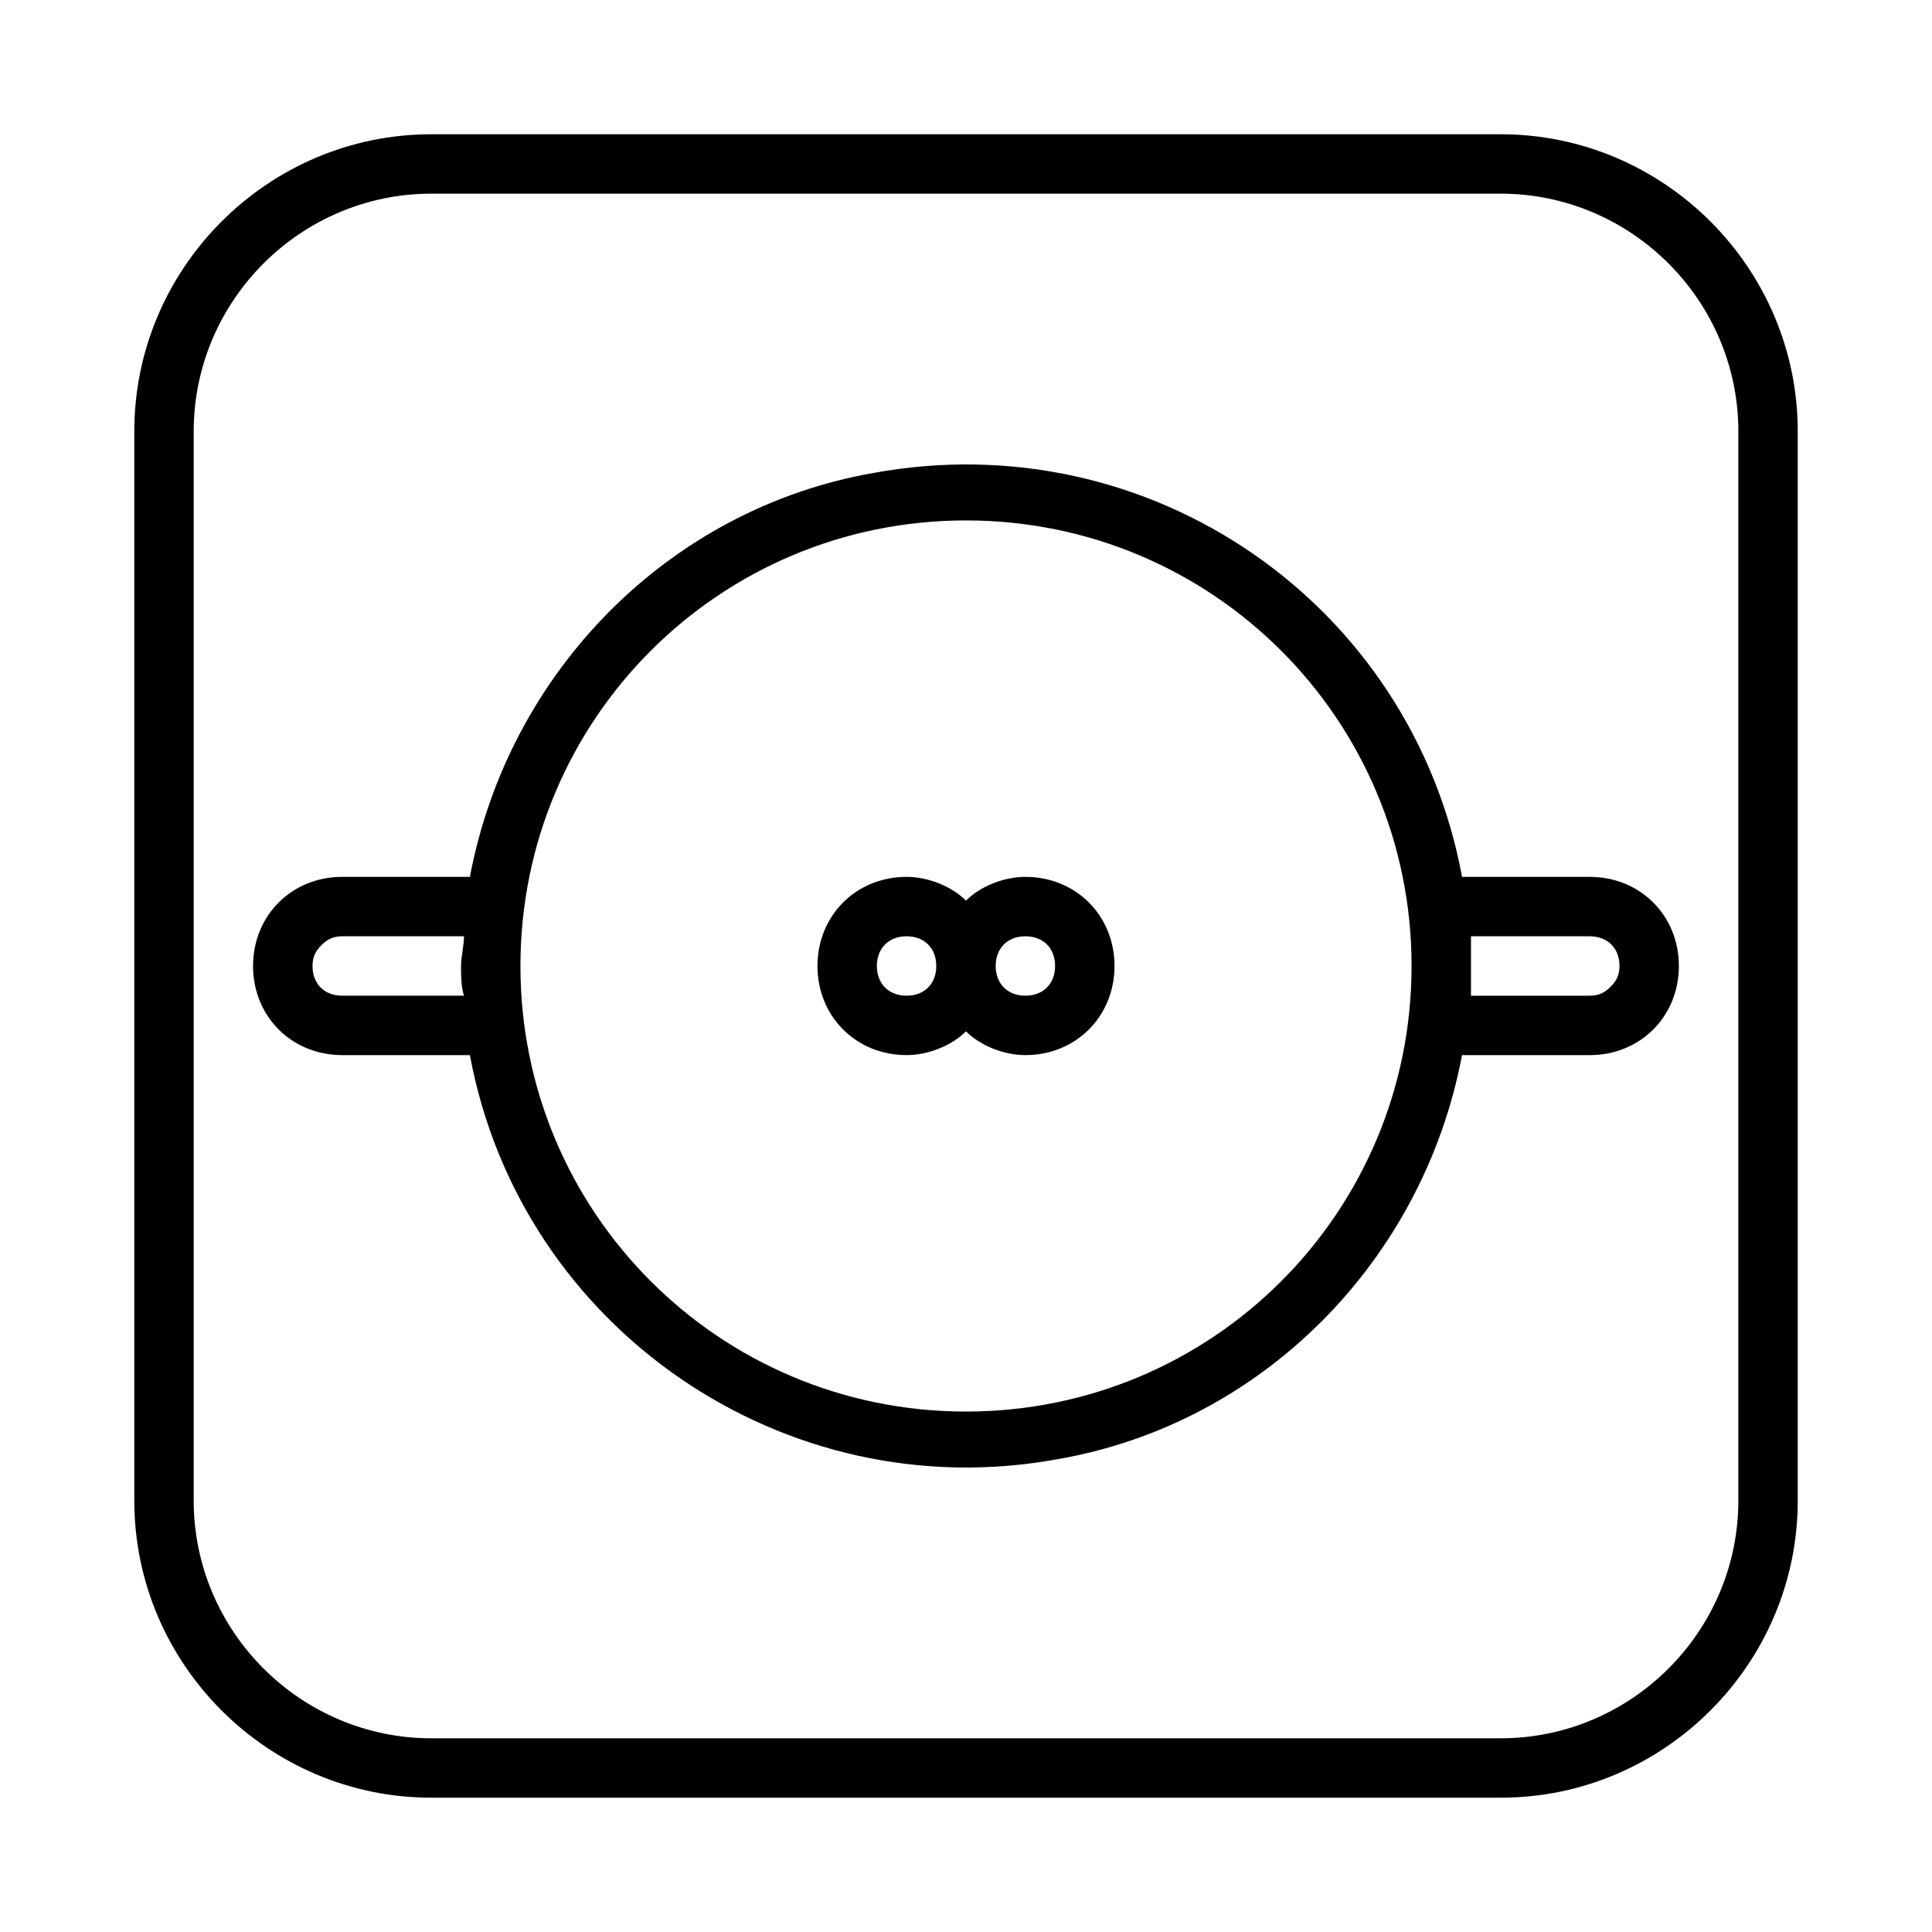 <?xml version="1.0" encoding="UTF-8"?>
<!-- Uploaded to: ICON Repo, www.svgrepo.com, Generator: ICON Repo Mixer Tools -->
<svg fill="#000000" width="800px" height="800px" version="1.1" viewBox="144 144 512 512" xmlns="http://www.w3.org/2000/svg">
 <g>
  <path d="m541.7 179.58h-283.39c-43.293 0-78.719 35.426-78.719 78.719v283.39c0 43.297 35.426 78.719 78.719 78.719h283.39c43.297 0 78.719-35.426 78.719-78.719v-283.39c0-43.293-35.422-78.719-78.719-78.719zm62.977 362.11c0 34.637-28.34 62.977-62.977 62.977h-283.39c-34.637 0-62.977-28.34-62.977-62.977v-283.39c0-34.637 28.34-62.977 62.977-62.977h283.39c34.637 0 62.977 28.34 62.977 62.977z"/>
  <path d="m565.31 376.38h-33.852c-13.383-72.422-82.656-120.44-155.87-107.06-54.316 9.445-96.824 52.742-107.06 107.06h-33.848c-13.383 0-23.617 10.234-23.617 23.617s10.234 23.617 23.617 23.617h33.852c13.383 72.422 83.445 120.44 155.87 107.06 54.312-9.449 96.82-52.746 107.05-107.06h33.852c13.383 0 23.617-10.234 23.617-23.617-0.004-13.379-10.234-23.613-23.617-23.613zm-330.62 31.488c-4.723 0-7.871-3.148-7.871-7.871 0-2.363 0.789-3.938 2.363-5.512 1.574-1.574 3.148-2.363 5.512-2.363h32.273c0 2.363-0.789 5.512-0.789 7.871 0 2.363 0 5.512 0.789 7.871zm165.31 110.21c-65.336 0-118.08-52.742-118.08-118.08 0-65.336 52.742-118.08 118.08-118.08 65.336 0 118.08 52.742 118.08 118.08-0.004 65.34-52.746 118.08-118.08 118.08zm170.82-112.57c-1.574 1.574-3.148 2.363-5.508 2.363h-31.488v-7.871-7.871h31.488c4.723 0 7.871 3.148 7.871 7.871 0 2.359-0.789 3.934-2.363 5.508z"/>
  <path d="m415.74 376.38c-5.512 0-11.809 2.363-15.742 6.297-3.938-3.938-10.234-6.297-15.742-6.297-13.383 0-23.617 10.234-23.617 23.617s10.234 23.617 23.617 23.617c5.512 0 11.809-2.363 15.742-6.297 3.938 3.938 10.234 6.297 15.742 6.297 13.383 0 23.617-10.234 23.617-23.617s-10.234-23.617-23.617-23.617zm-31.488 31.488c-4.723 0-7.871-3.148-7.871-7.871s3.148-7.871 7.871-7.871 7.871 3.148 7.871 7.871-3.148 7.871-7.871 7.871zm31.488 0c-4.723 0-7.871-3.148-7.871-7.871s3.148-7.871 7.871-7.871c4.723 0 7.871 3.148 7.871 7.871s-3.148 7.871-7.871 7.871z"/>
 </g>
</svg>